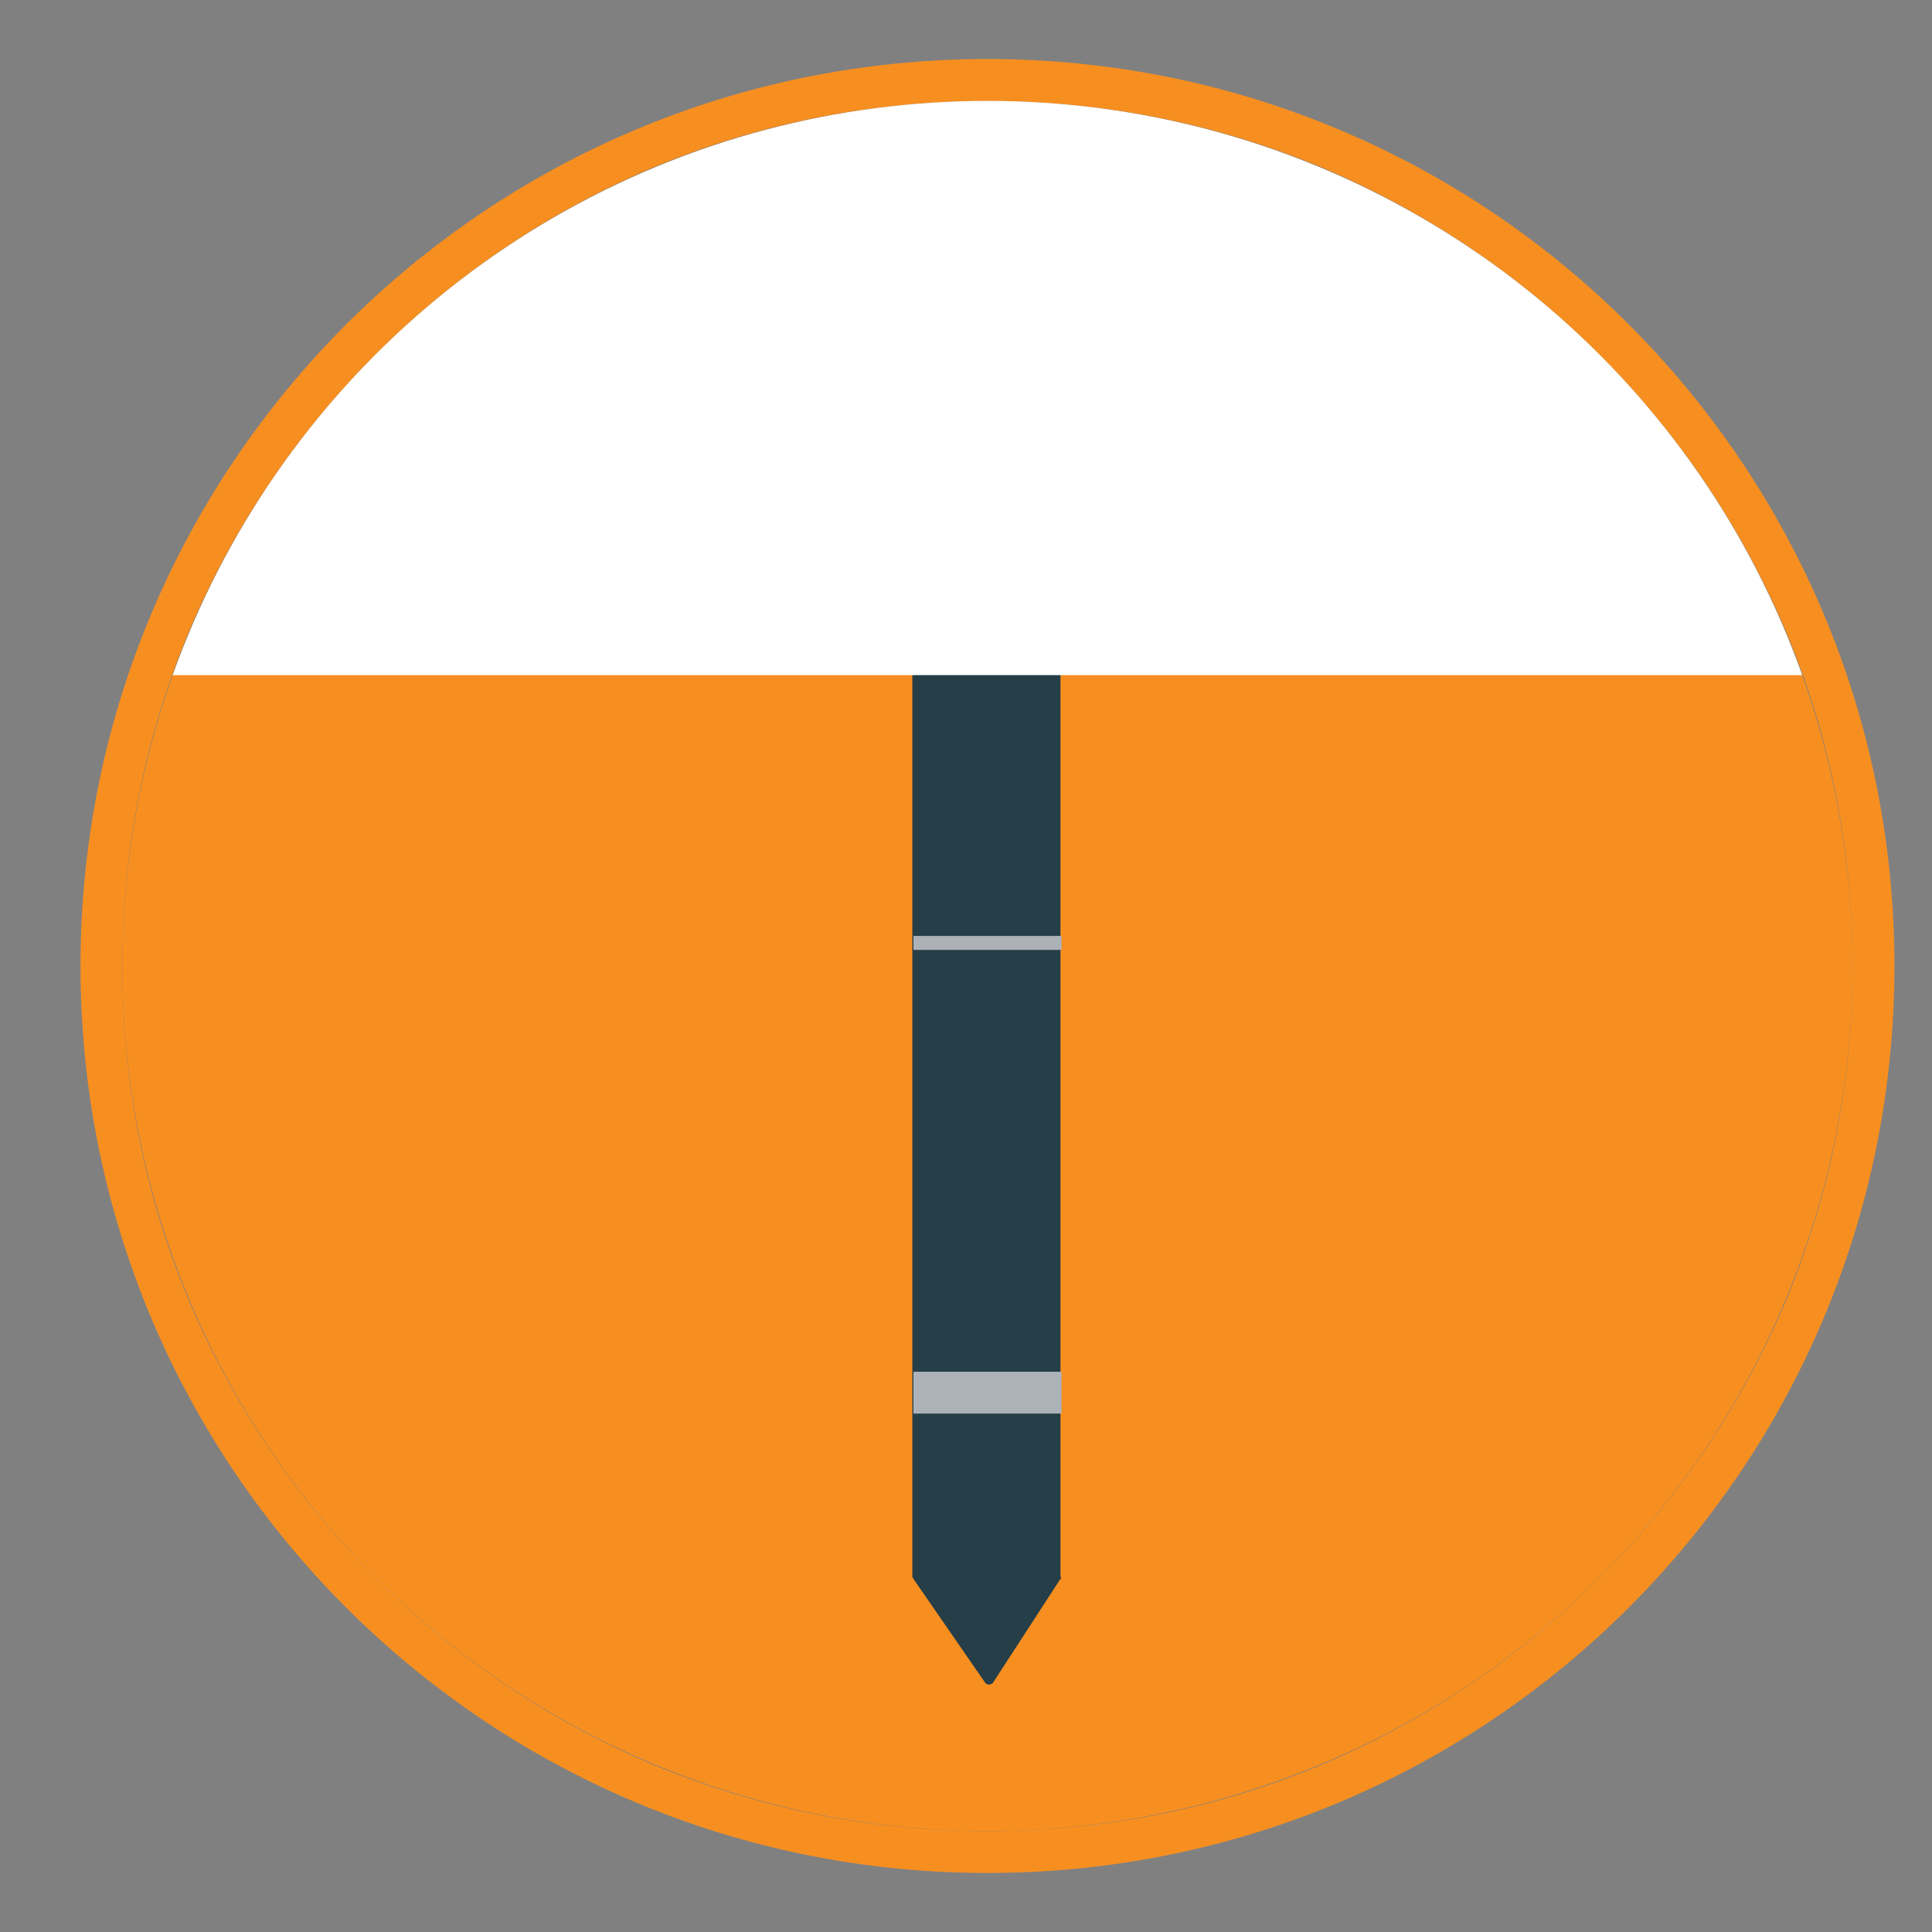 <?xml version="1.0" encoding="utf-8"?>
<!-- Generator: Adobe Illustrator 23.0.3, SVG Export Plug-In . SVG Version: 6.00 Build 0)  -->
<svg version="1.1" id="Layer_1" xmlns="http://www.w3.org/2000/svg" xmlns:xlink="http://www.w3.org/1999/xlink" x="0px" y="0px"
	 width="180px" height="180px" viewBox="0 0 180 180" style="enable-background:new 0 0 180 180;" xml:space="preserve">
<rect x="0" y="0" width="180" height="180" fill="#808080" stroke="none"/>
<style type="text/css">
	.st0{fill:#818181;}
	.st1{fill:#646566;}
	.st2{clip-path:url(#SVGID_2_);fill:url(#SVGID_3_);}
	.st3{fill:url(#SVGID_6_);}
	.st4{clip-path:url(#SVGID_8_);fill:url(#SVGID_9_);}
	.st5{clip-path:url(#SVGID_11_);fill:url(#SVGID_12_);}
	.st6{fill:#E6E9ED;}
	.st7{fill:#ADB3BA;}
	.st8{clip-path:url(#SVGID_16_);fill:url(#SVGID_17_);}
	.st9{fill:url(#SVGID_18_);}
	.st10{clip-path:url(#SVGID_20_);fill:url(#SVGID_21_);}
	.st11{fill:url(#SVGID_24_);}
	.st12{fill:url(#SVGID_27_);}
	.st13{fill:url(#SVGID_32_);}
	.st14{clip-path:url(#SVGID_36_);fill:url(#SVGID_37_);}
	.st15{fill:url(#SVGID_38_);}
	.st16{fill:none;stroke:#646566;stroke-width:0.8;stroke-miterlimit:10;}
	.st17{clip-path:url(#SVGID_42_);fill:#FFFFFF;}
	.st18{clip-path:url(#SVGID_44_);fill:#F78F20;}
	.st19{clip-path:url(#SVGID_46_);fill:#F9BA78;}
	.st20{clip-path:url(#SVGID_48_);}
	.st21{fill:#F78F20;}
	.st22{fill:#263E48;}
	.st23{fill:url(#SVGID_49_);}
	.st24{clip-path:url(#SVGID_53_);fill:url(#SVGID_54_);}
	.st25{clip-path:url(#SVGID_58_);fill:#E6E9ED;}
	.st26{fill:url(#SVGID_61_);}
	.st27{fill:#A2A5AA;}
	.st28{fill:#C8CBD0;}
	.st29{clip-path:url(#SVGID_63_);fill:url(#SVGID_64_);}
	.st30{fill:url(#SVGID_67_);}
	.st31{clip-path:url(#SVGID_69_);fill:url(#SVGID_70_);}
	.st32{fill:none;stroke:#E6E9ED;stroke-linecap:round;stroke-miterlimit:10;}
	.st33{clip-path:url(#SVGID_74_);fill:url(#SVGID_75_);}
	.st34{fill:url(#SVGID_76_);}
	.st35{fill:#545657;}
	.st36{fill:none;stroke:#E6E9ED;stroke-miterlimit:10;}
	.st37{fill:url(#SVGID_79_);}
	.st38{clip-path:url(#SVGID_81_);fill:url(#SVGID_82_);}
	.st39{fill:#E5E7EB;}
	.st40{fill:none;stroke:#ACB2B8;stroke-width:2;stroke-miterlimit:10;}
	.st41{fill:url(#SVGID_83_);}
	.st42{clip-path:url(#SVGID_85_);fill:url(#SVGID_86_);}
	.st43{clip-path:url(#SVGID_88_);}
	.st44{fill:url(#SVGID_91_);}
	.st45{clip-path:url(#SVGID_93_);}
	.st46{fill:#FFFFFF;}
	.st47{fill:#E6E6E5;}
	.st48{clip-path:url(#SVGID_93_);fill:url(#SVGID_94_);}
	.st49{clip-path:url(#SVGID_96_);}
	.st50{fill:#333333;}
	.st51{fill:none;}
	.st52{fill:#E8E9ED;}
	.st53{fill:url(#SVGID_99_);}
	.st54{clip-path:url(#SVGID_101_);fill:#333333;}
	.st55{clip-path:url(#SVGID_103_);fill:url(#SVGID_104_);}
	.st56{clip-path:url(#SVGID_106_);fill:url(#SVGID_107_);}
	.st57{fill:url(#SVGID_110_);}
	.st58{clip-path:url(#SVGID_112_);fill:#4E4E4E;}
	.st59{clip-path:url(#SVGID_112_);fill:#646566;}
	.st60{clip-path:url(#SVGID_112_);fill:#333333;}
	.st61{clip-path:url(#SVGID_112_);fill:#676767;}
	.st62{clip-path:url(#SVGID_112_);fill:#818181;}
	.st63{fill:#0068AC;}
	.st64{fill:#B4B4B4;}
	.st65{fill:#676767;}
	.st66{fill:#4E4E4E;}
	.st67{clip-path:url(#SVGID_114_);fill:#1A1A1A;}
	.st68{fill:#F9BA78;}
	.st69{fill:#ACB2B8;}
	.st70{clip-path:url(#SVGID_116_);}
	.st71{clip-path:url(#SVGID_118_);fill:#FFFFFF;}
	.st72{clip-path:url(#SVGID_124_);}
	.st73{clip-path:url(#SVGID_132_);fill:#FFFFFF;}
	.st74{fill:none;stroke:#ACB2B8;stroke-width:2;stroke-linecap:round;stroke-linejoin:round;stroke-miterlimit:10;}
	.st75{fill:none;stroke:#FFFFFF;stroke-miterlimit:10;}
	.st76{clip-path:url(#SVGID_134_);}
	.st77{fill:#263E48;stroke:#263E48;stroke-width:0.25;stroke-miterlimit:10;}
	.st78{clip-path:url(#SVGID_136_);}
	.st79{clip-path:url(#SVGID_140_);fill:#F9BA78;}
</style>
<circle class="st21" cx="92" cy="90" r="80.6"/>
<g>
	<defs>
		<circle id="SVGID_125_" cx="92" cy="90" r="80.6"/>
	</defs>
	<clipPath id="SVGID_2_">
		<use xlink:href="#SVGID_125_"  style="overflow:visible;"/>
	</clipPath>
</g>
<g>
	<defs>
		<circle id="SVGID_127_" cx="92" cy="90" r="80.6"/>
	</defs>
	<clipPath id="SVGID_3_">
		<use xlink:href="#SVGID_127_"  style="overflow:visible;"/>
	</clipPath>
</g>
<g>
	<defs>
		<circle id="SVGID_129_" cx="92" cy="90" r="80.6"/>
	</defs>
	<clipPath id="SVGID_5_">
		<use xlink:href="#SVGID_129_"  style="overflow:visible;"/>
	</clipPath>
</g>
<path class="st21" d="M92,9.4c10.9,0,21.4,2.1,31.4,6.3c9.6,4.1,18.2,9.9,25.6,17.3c7.4,7.4,13.2,16,17.3,25.6
	c4.2,9.9,6.3,20.5,6.3,31.4s-2.1,21.4-6.3,31.4c-4.1,9.6-9.9,18.2-17.3,25.6c-7.4,7.4-16,13.2-25.6,17.3c-9.9,4.2-20.5,6.3-31.4,6.3
	c-10.9,0-21.4-2.1-31.4-6.3C51,160.2,42.4,154.4,35,147c-7.4-7.4-13.2-16-17.3-25.6c-4.2-9.9-6.3-20.5-6.3-31.4s2.1-21.4,6.3-31.4
	C21.8,49,27.6,40.4,35,33c7.4-7.4,16-13.2,25.6-17.3C70.6,11.5,81.1,9.4,92,9.4 M92,5.5C45.3,5.5,7.5,43.3,7.5,90
	s37.8,84.5,84.5,84.5c46.7,0,84.5-37.8,84.5-84.5S138.7,5.5,92,5.5L92,5.5z"/>
<path class="st22" d="M98.8,147.1l-6.3,9.7c-0.2,0.2-0.5,0.2-0.7,0l-6.7-9.7c0-0.1-0.1-0.1-0.1-0.2V30.2c0-0.2,0.2-0.4,0.4-0.4h13
	c0.2,0,0.4,0.2,0.4,0.4v116.7C98.9,147,98.9,147,98.8,147.1z"/>
<rect x="85.1" y="127.8" class="st69" width="13.8" height="3.9"/>
<rect x="85.1" y="87.2" class="st69" width="13.8" height="1.3"/>
<g>
	<defs>
		<circle id="SVGID_131_" cx="92" cy="90" r="80.6"/>
	</defs>
	<clipPath id="SVGID_6_">
		<use xlink:href="#SVGID_131_"  style="overflow:visible;"/>
	</clipPath>
	<rect x="-2.4" y="-19.9" style="clip-path:url(#SVGID_6_);fill:#FFFFFF;" width="189.7" height="82.8"/>
</g>
</svg>
